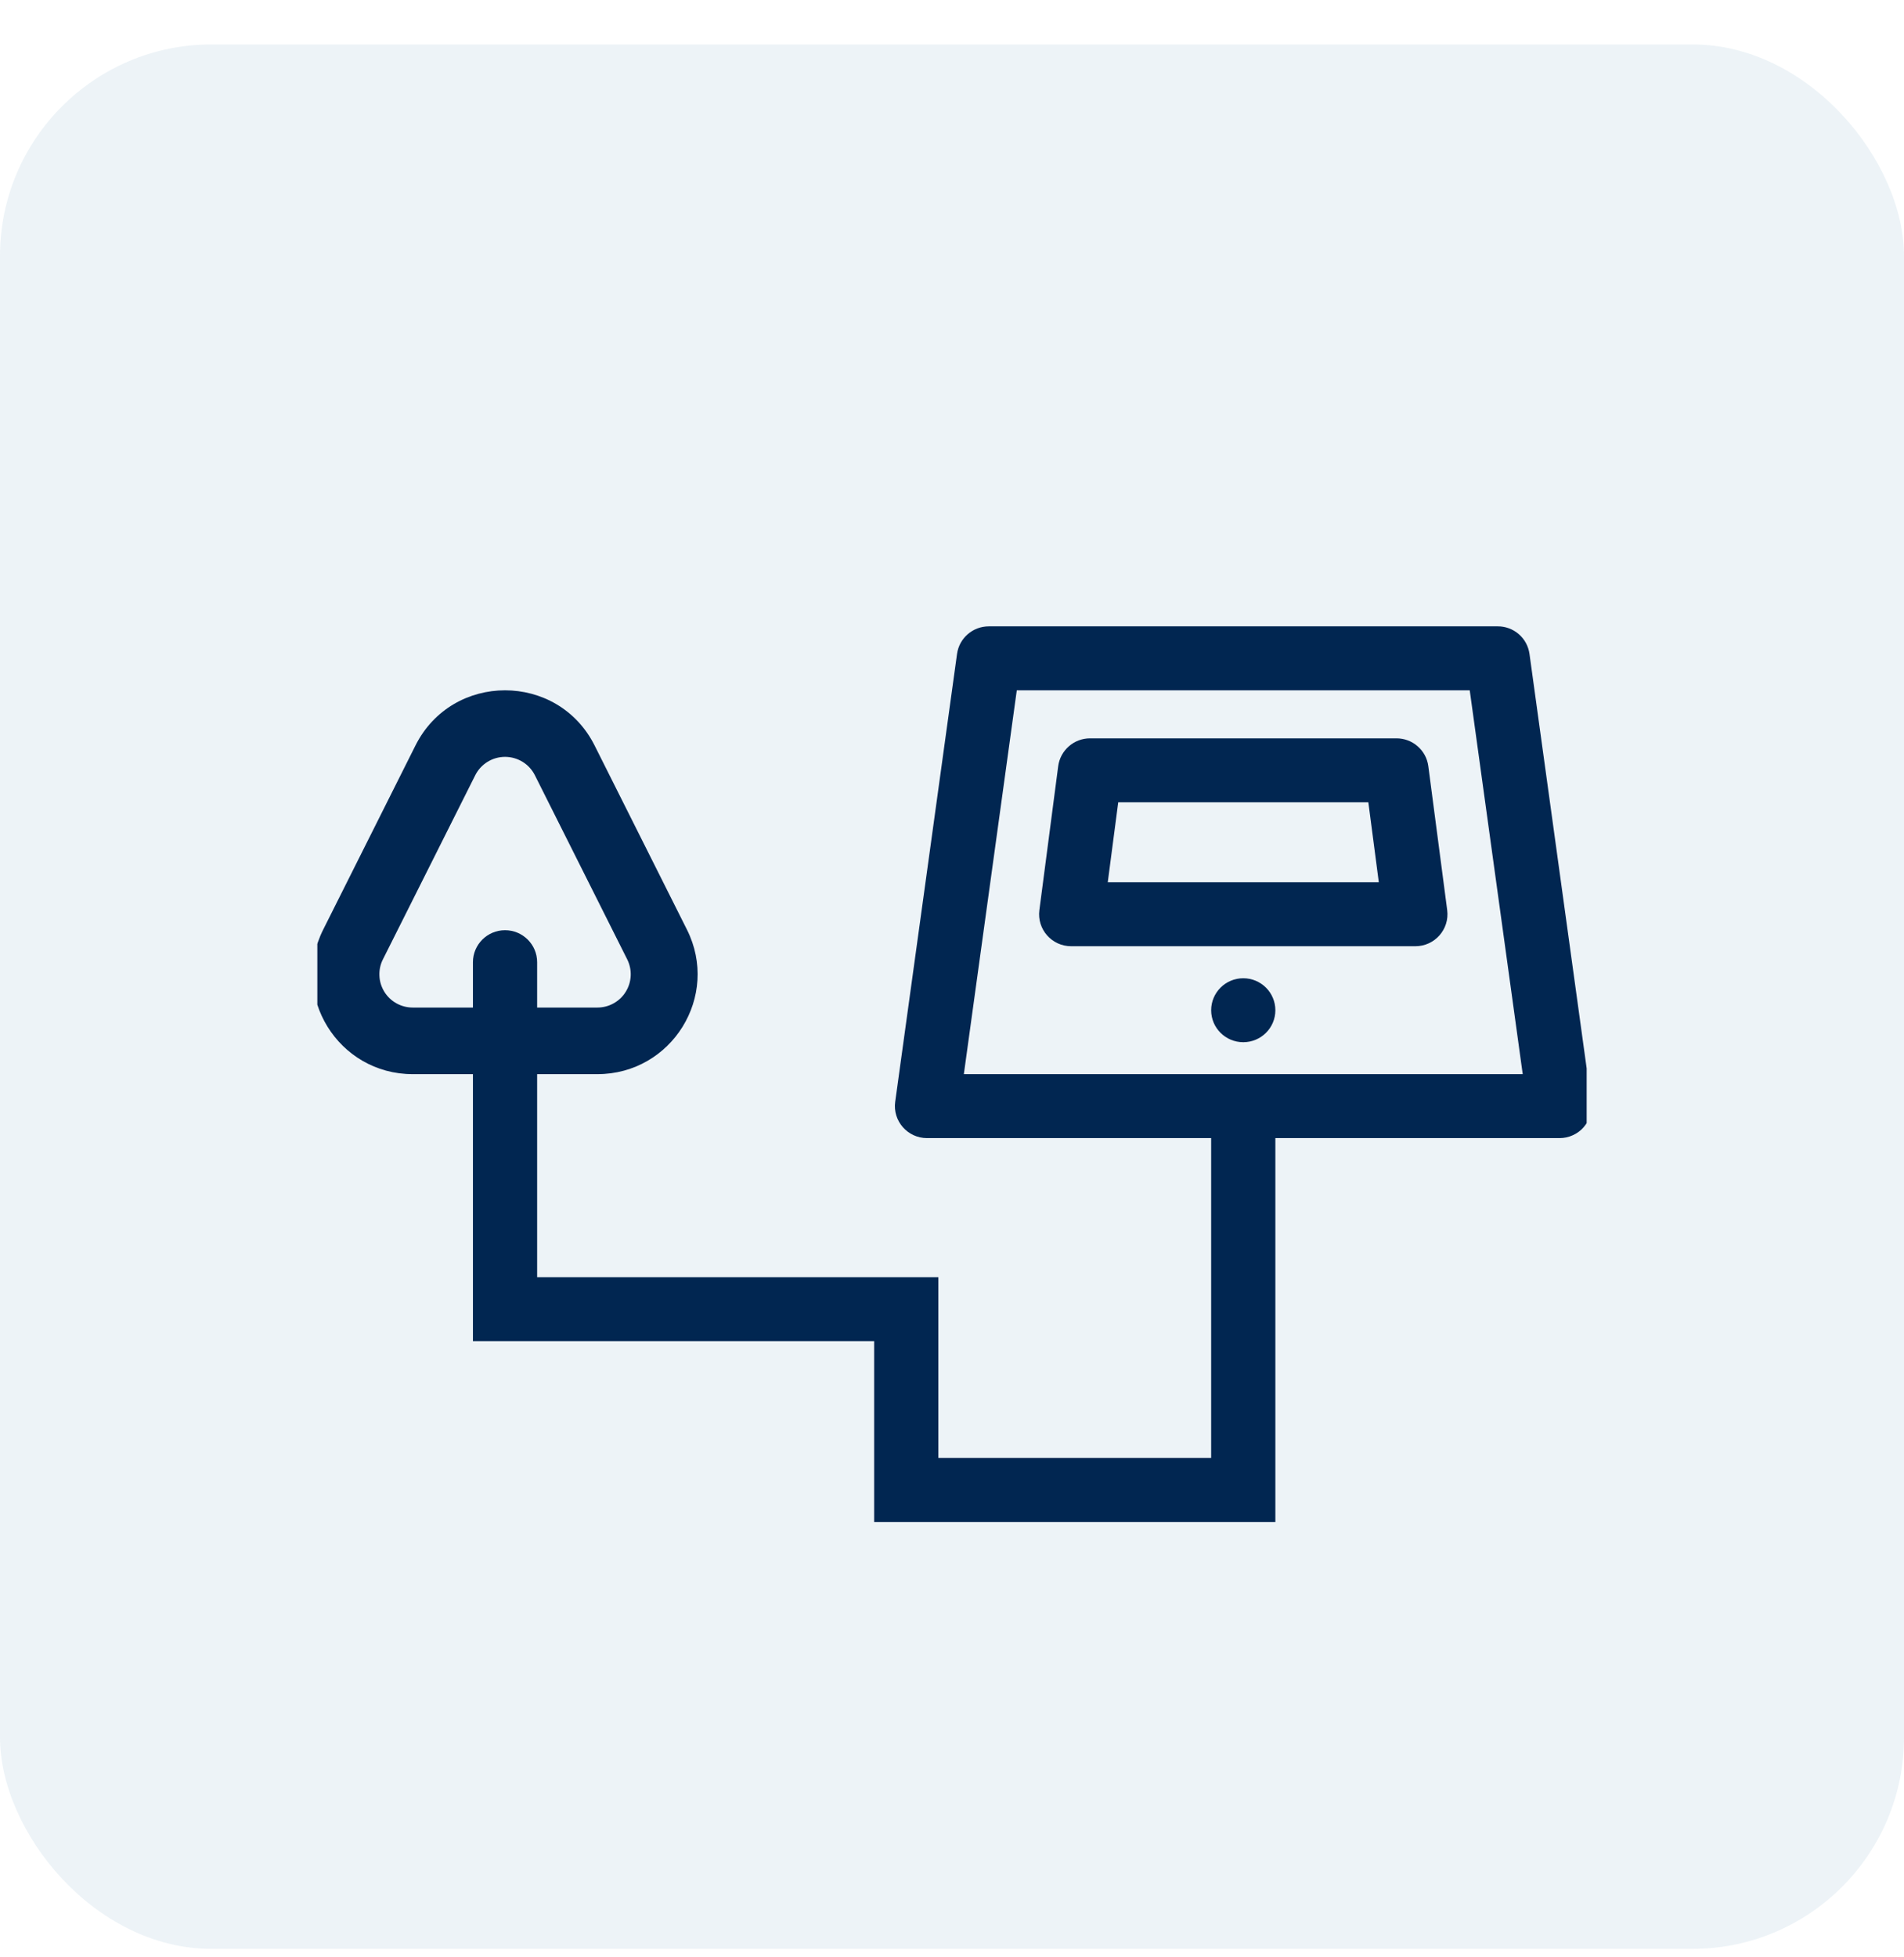 <svg xmlns="http://www.w3.org/2000/svg" width="36" height="37" viewBox="0 0 36 37" fill="none"><rect y="0.84" width="36" height="36" rx="4" fill="#1C649B" fill-opacity="0.08"></rect><g clip-path="url(#clip0_10925_22159)"><path fill-rule="evenodd" clip-rule="evenodd" d="M20.61 13.957C20.305 13.957 20.048 14.183 20.008 14.483L19.652 17.204C19.605 17.567 19.887 17.887 20.254 17.887H26.76C27.127 17.887 27.41 17.567 27.363 17.204L27.006 14.483C26.987 14.337 26.915 14.203 26.804 14.107C26.694 14.01 26.551 13.957 26.404 13.957H20.61ZM21.143 15.166L20.945 16.678H26.07L25.872 15.166H21.143Z" fill="#012651"></path><path d="M23.507 19.701C23.842 19.701 24.114 19.431 24.114 19.097C24.114 18.763 23.842 18.492 23.507 18.492C23.172 18.492 22.9 18.763 22.9 19.097C22.9 19.431 23.172 19.701 23.507 19.701Z" fill="#012651"></path><path fill-rule="evenodd" clip-rule="evenodd" d="M18.696 11.84C18.393 11.84 18.136 12.063 18.095 12.362L16.926 20.827C16.876 21.19 17.16 21.514 17.528 21.514H22.9V27.56H17.742V24.143H10.156V20.305H11.294C12.702 20.305 13.618 18.828 12.988 17.572L11.243 14.093C10.545 12.701 8.553 12.701 7.855 14.093L6.111 17.572C5.481 18.828 6.397 20.305 7.804 20.305H8.942V25.352H16.528V28.77H24.114V21.514H29.486C29.573 21.514 29.659 21.496 29.737 21.46C29.816 21.425 29.887 21.373 29.943 21.308C30 21.242 30.043 21.166 30.068 21.083C30.092 21 30.099 20.913 30.087 20.827L28.919 12.362C28.899 12.217 28.828 12.084 28.717 11.988C28.606 11.892 28.465 11.839 28.318 11.84H18.696ZM19.225 13.049L18.224 20.305H28.791L27.789 13.049H19.225ZM8.942 19.046H7.804C7.697 19.046 7.591 19.019 7.497 18.967C7.403 18.915 7.324 18.84 7.267 18.748C7.211 18.657 7.178 18.553 7.174 18.445C7.169 18.338 7.191 18.231 7.24 18.135L8.985 14.656C9.037 14.551 9.118 14.463 9.218 14.401C9.317 14.34 9.432 14.307 9.549 14.307C9.666 14.307 9.781 14.34 9.881 14.401C9.981 14.463 10.062 14.551 10.114 14.656L11.859 18.135C11.907 18.231 11.93 18.338 11.925 18.445C11.92 18.553 11.888 18.657 11.831 18.748C11.775 18.84 11.695 18.915 11.601 18.967C11.508 19.019 11.402 19.046 11.294 19.046H10.156V18.189C10.156 17.855 9.884 17.584 9.549 17.584C9.214 17.584 8.942 17.855 8.942 18.189V19.046Z" fill="#012651"></path></g><defs><clipPath id="clip0_10925_22159"><rect width="24" height="24" fill="white" transform="translate(6 6.84)"></rect></clipPath></defs></svg>